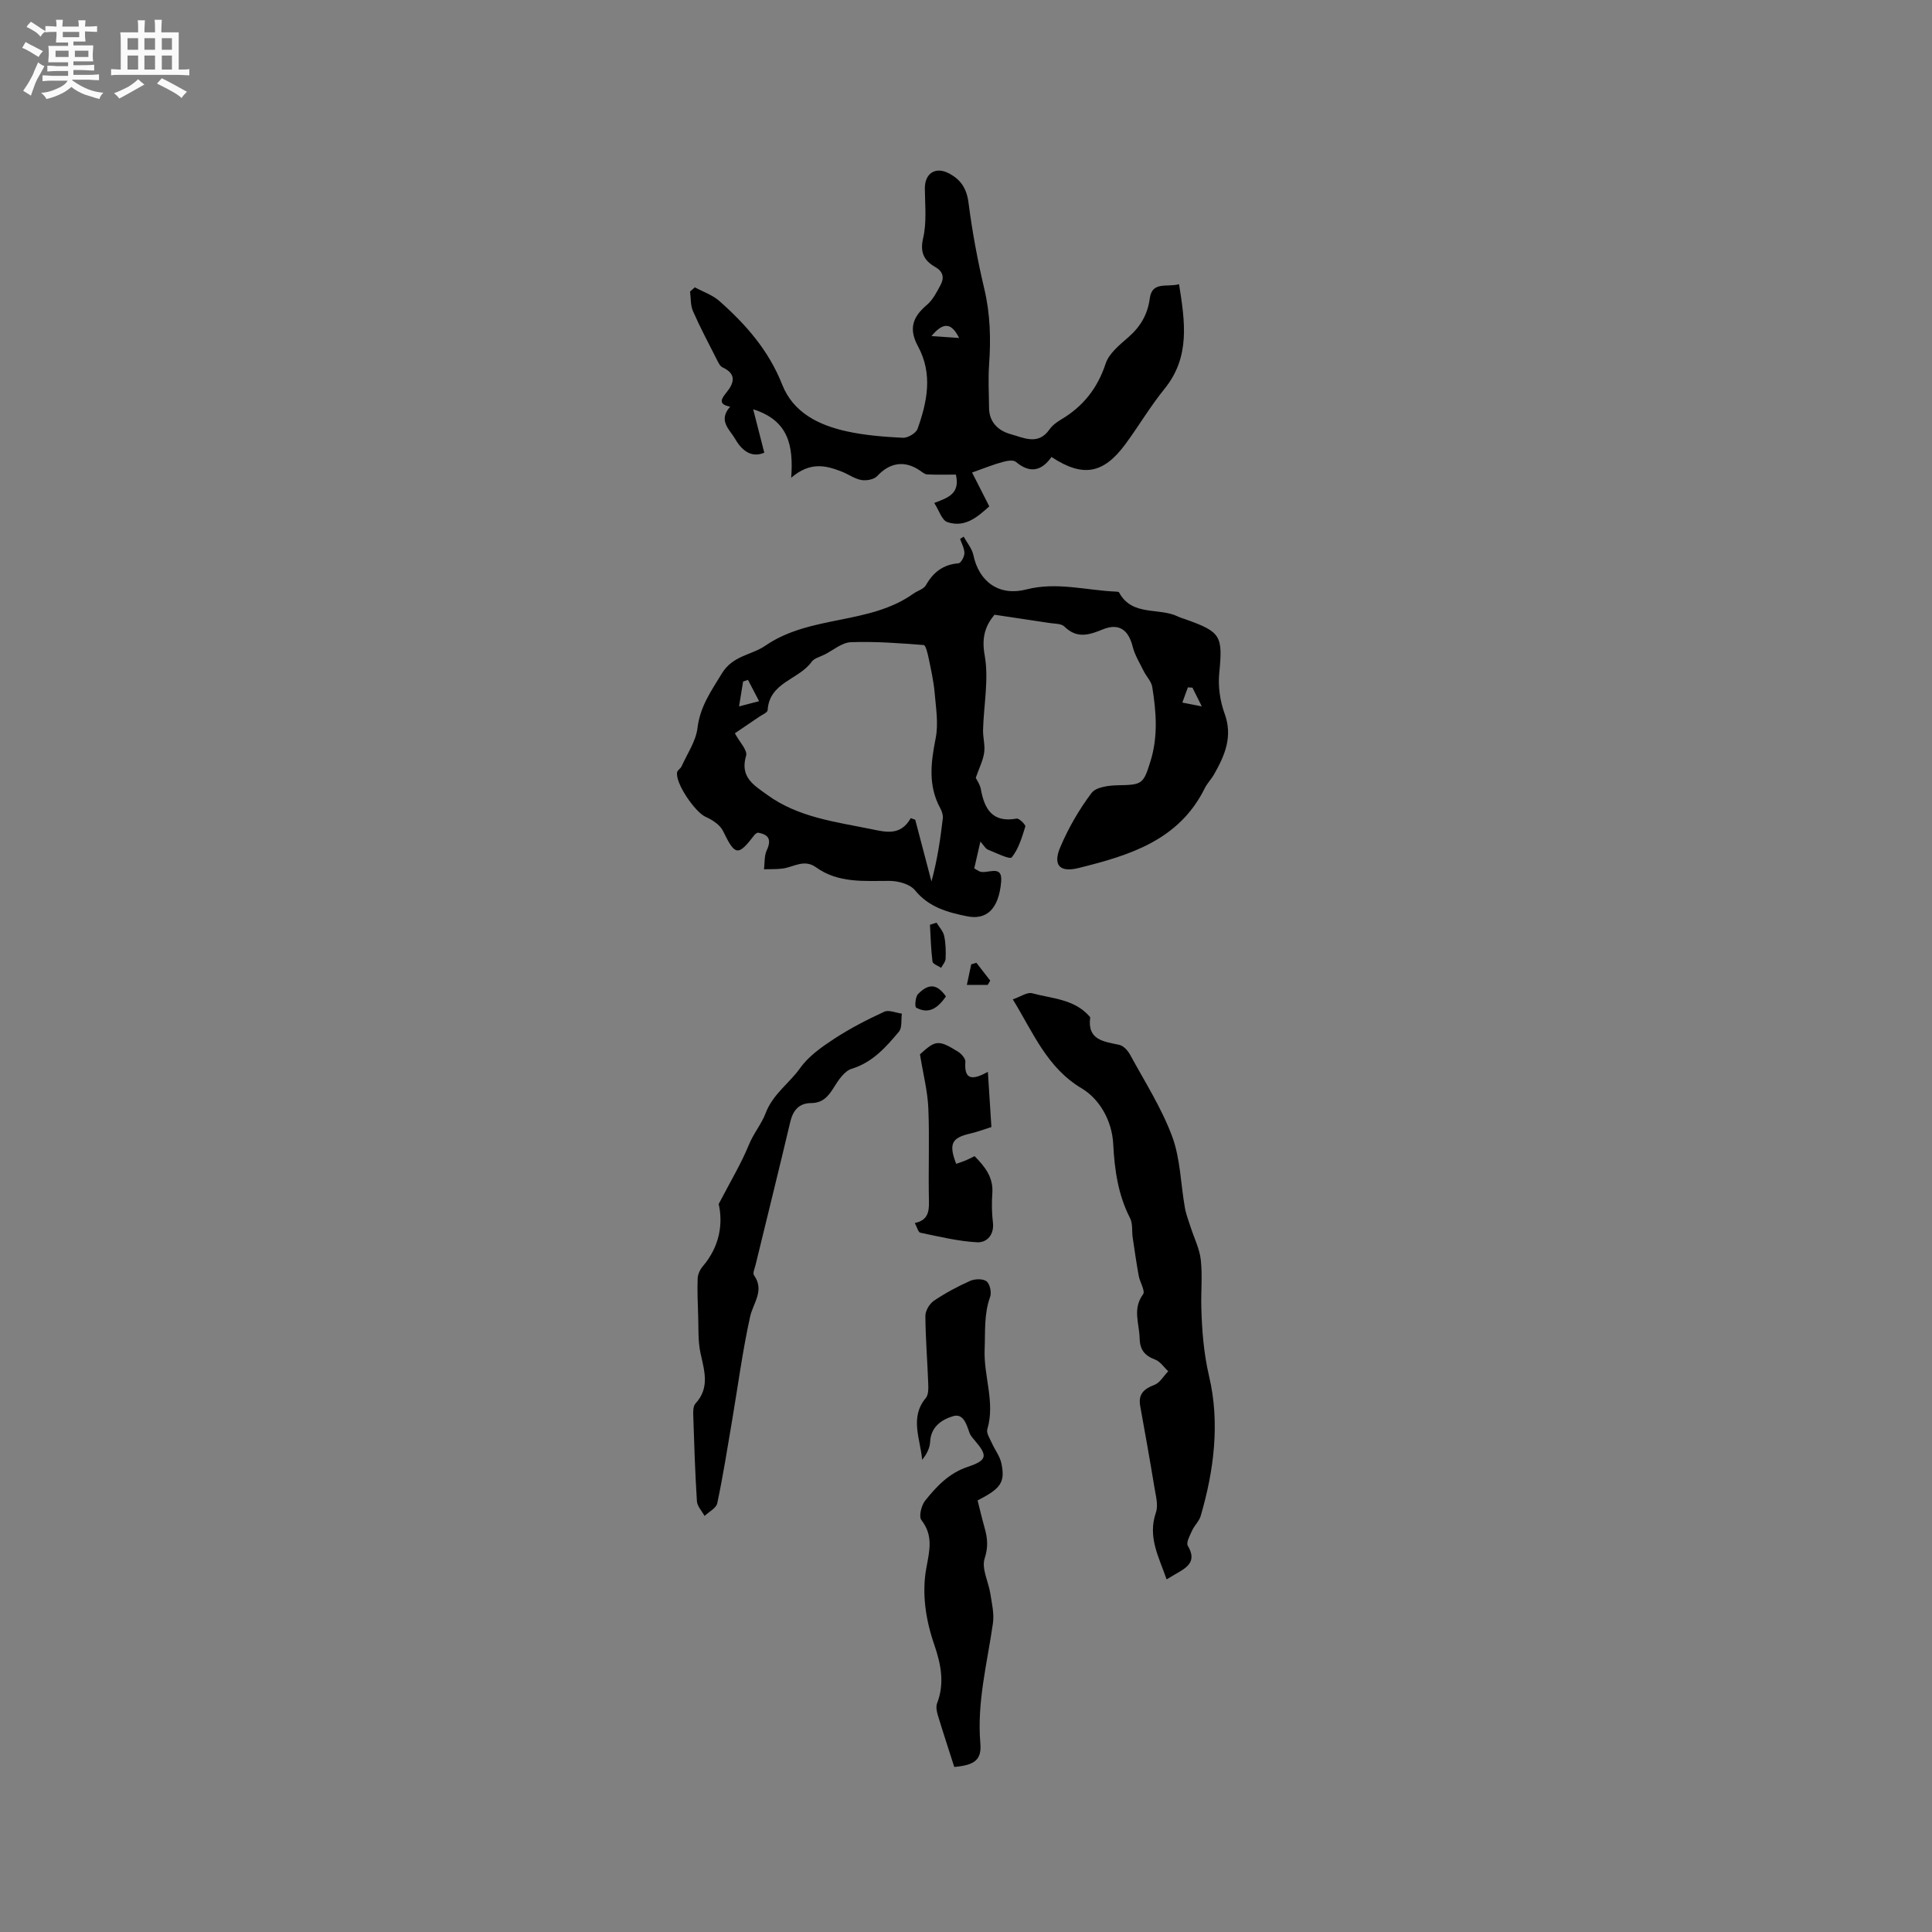 <svg enable-background="new 0 0 400 400" viewBox="0 0 400 400" xmlns="http://www.w3.org/2000/svg"><rect x="0" y="0" width="400" height="400" fill="#808080" stroke="none"/><path d="m6.8 9.5c.6.3 1.3.7 2.1 1.1-.4.4-.7.8-.9 1.2-.7-.4-1.3-.8-1.8-1.1s-1.1-.6-1.6-.8c.2-.4.5-.8.7-1.2.4.2.8.5 1.5.8zm.9 6.9c-.3.6-.5 1.1-.7 1.7s-.4 1.1-.6 1.7c-.6-.4-1.1-.7-1.6-1 .7-1 1.2-1.8 1.5-2.4.3-.5.6-1.1.8-1.7.3-.6.5-1.2.8-1.8.3.3.8.6 1.3.8-.7 1.3-1.2 2.2-1.5 2.7zm.1-11c.4.3 1 .7 1.7 1.1-.5.2-.8.6-1.1 1.1-.5-.6-1-1-1.4-1.2s-.9-.6-1.5-.8c.2-.4.5-.7.9-1.1.5.3.9.6 1.4.9zm10.5 13.1c1 .4 2 .6 3.1.7-.4.4-.7.8-.8 1.3-.9-.2-1.9-.6-3-.9-1-.4-2-.9-2.8-1.6-.5.4-1.1.9-1.9 1.3s-1.9.9-3.3 1.2c-.1-.3-.5-.8-1.1-1.3 1 0 2.1-.3 3.2-.8 1.2-.5 1.9-1 2.3-1.7h-3.2c-.4 0-1 0-2 .1v-1.2c1 0 1.7.1 2 .1h3.3v-1h-2.3c-.2 0-.9 0-2 .1v-1.2c1.2 0 1.9.1 2 .1h2.3v-.8h-4.1c0-.7.1-1.2.1-1.6 0-.5 0-1.1-.1-1.8h4.1v-.7h-2.5c0-.6.1-1.1.1-1.6v-.6h-.5c-.4 0-1 0-1.8.1v-1.3c1.2 0 1.9.1 2.1.1h.2c0-.3 0-.8-.1-1.4h1.4c0 .6-.1 1-.1 1.4h3.4c0-.4 0-.8-.1-1.3h1.5c0 .4-.1.9-.1 1.3.7 0 1.5 0 2.5-.1v1.2c-1 0-1.8-.1-2.5-.1v.6c0 .3 0 .8.1 1.5h-2.5v.8h4.1c0 .7-.1 1.3-.1 1.8s0 1 .1 1.5h-4.1v.8h1.4c.8 0 1.8 0 2.9-.1v1.2c-1 0-1.9-.1-2.8-.1h-1.5v1h3.2c.3 0 1 0 2.1-.1v1.2c-1.1 0-1.8-.1-2.1-.1h-3.4l-.1.1c1.4 1 2.4 1.5 3.4 1.9zm-4.1-6.7v-1.3h-2.7v1.3zm2.2-4.1v-1.1h-3.4v1.1zm1.9 4.1v-1.3h-2.8v1.3z" fill="#fafafb"/><path d="m37 6.7v2.3 5.4c1 0 1.8 0 2.2-.1v1.3c-.6 0-1.5-.1-2.5-.1h-11.9c-.7 0-1.3 0-1.8.1v-1.3c.5 0 1.1.1 2 .1v-5.2c0-1 0-1.8-.1-2.5h3.7c0-1.3 0-2.1-.1-2.5h1.5c0 .4-.1 1.3-.1 2.5h2.2c0-1.2 0-2.1-.1-2.6h1.5c0 .4-.1 1.3-.1 2.6zm-12.3 13.7c-.3-.4-.7-.8-1.1-1.1 1.1-.4 2.1-.9 2.9-1.3.8-.5 1.5-1 2.1-1.6.4.4.9.8 1.3 1.1-2.5 1.4-4.2 2.4-5.2 2.9zm3.9-10.1v-2.4h-2.2v2.4zm0 4.1v-2.9h-2.2v2.9zm3.5-4.1v-2.4h-2.2v2.4zm0 4.1v-2.9h-2.2v2.9zm.4 2.9 1-1.1c.6.3 1.4.7 2.5 1.3s2 1.1 2.7 1.5c-.4.4-.8.8-1.1 1.3-.8-.8-2.5-1.7-5.1-3zm3.1-7v-2.4h-2.1v2.4zm0 4.1v-2.9h-2.1v2.9z" fill="#fafafb"/><g fill="#000001"><path d="m205.9 127.27c-1.79 2.15-2.73 4.53-2.04 8.36.9 4.98-.19 10.31-.33 15.5-.04 1.56.46 3.18.23 4.7-.24 1.65-1.05 3.21-1.74 5.21.22.47.88 1.38 1.06 2.37.75 4.19 2.46 6.97 7.41 6.07.51-.09 1.9 1.29 1.79 1.65-.7 2.24-1.39 4.63-2.81 6.38-.4.49-3.27-.93-4.95-1.61-.5-.2-.82-.86-1.54-1.66-.48 2.11-.87 3.81-1.27 5.55.41.24.66.39.91.54 1.5.92 4.99-1.68 4.66 2.2-.48 5.63-2.98 8-7.05 7.18-4.04-.82-7.92-1.86-10.8-5.4-1.03-1.26-3.44-1.92-5.23-1.93-5.3-.01-10.63.51-15.26-2.82-2.46-1.77-4.64-.03-6.94.27-1.26.16-2.54.1-3.82.14.16-1.3.03-2.75.55-3.88 1.08-2.31.39-3.34-1.87-3.7-.27.18-.49.26-.61.42-3.47 4.54-4.05 4.39-6.56-.77-.62-1.27-2.22-2.31-3.6-2.92-2.14-.94-6.31-6.95-5.9-9.22.08-.45.71-.77.92-1.23 1.18-2.63 2.97-5.21 3.3-7.95.53-4.44 2.83-7.65 5.04-11.28 2.29-3.76 6.13-3.78 9.01-5.76 9.33-6.42 21.52-4.25 30.68-10.79.85-.6 2.11-.93 2.56-1.73 1.53-2.71 3.59-4.28 6.76-4.54.48-.04 1.2-1.34 1.21-2.07.01-.99-.56-1.99-.89-2.98.25-.15.49-.3.74-.46.69 1.26 1.71 2.45 2 3.79 1.17 5.61 5.38 8.58 10.97 7.14 6.29-1.62 12.41.19 18.6.45.21.01.53.03.6.16 2.69 5.03 8.25 3.06 12.2 5 .47.23.99.37 1.49.55 7.47 2.64 7.8 3.46 7.05 11.2-.27 2.73.17 5.75 1.11 8.34 1.74 4.76.05 8.65-2.17 12.56-.57 1.01-1.43 1.87-1.94 2.9-5.35 10.81-15.62 13.91-26.11 16.51-3.94.98-5.38-.59-3.79-4.34 1.68-3.95 3.89-7.78 6.47-11.2.93-1.23 3.6-1.56 5.48-1.59 5.01-.09 5.25-.21 6.74-5.06 1.57-5.1 1.16-10.2.34-15.3-.19-1.16-1.22-2.16-1.77-3.28-.82-1.66-1.84-3.3-2.28-5.06-.86-3.45-2.83-4.95-6.19-3.57-2.91 1.19-5.38 1.95-7.96-.6-.63-.62-1.99-.56-3.02-.72-3.62-.56-7.24-1.09-11.44-1.72zm-53.75 24.55c.93 1.77 2.66 3.51 2.32 4.65-1.33 4.45 1.63 6.1 4.38 8.1 6.42 4.66 14.07 5.57 21.52 7.09 3.01.61 6.07 1.46 8.19-2.27.31.11.62.22.93.33 1.12 4.26 2.24 8.52 3.36 12.78 1.24-4.58 1.85-8.82 2.35-13.07.08-.68-.2-1.49-.54-2.12-2.55-4.7-1.93-9.46-.94-14.46.6-3.01.06-6.27-.21-9.4-.21-2.39-.74-4.76-1.23-7.12-.21-1-.61-2.75-1.04-2.78-5.02-.39-10.07-.78-15.08-.59-1.84.07-3.64 1.65-5.44 2.56-.92.47-2.14.75-2.68 1.5-2.63 3.7-8.76 4.21-9.11 10.02-.03.48-1.09.92-1.7 1.33-1.67 1.14-3.34 2.26-5.08 3.45zm5.01-6.65c-.93-1.78-1.61-3.1-2.3-4.41-.34.12-.67.23-1.01.35-.26 1.58-.51 3.16-.84 5.15 1.4-.37 2.36-.62 4.15-1.09zm89.72-2.8c-.31-.02-.63-.04-.94-.06-.38 1.05-.76 2.1-1.15 3.15 1.07.21 2.14.42 4.03.79-.95-1.9-1.45-2.89-1.94-3.88z"/><path d="m201.26 97.83c1.03 2.03 2.23 4.39 3.56 7.01-2.35 2.09-4.97 4.51-8.69 3.25-1.13-.38-1.7-2.41-2.71-3.96 2.92-1.1 5.38-1.91 4.49-5.87-1.85 0-3.9.06-5.94-.04-.53-.02-1.06-.49-1.54-.82-3.18-2.15-6.24-1.62-8.82 1.17-.66.71-2.24.99-3.28.81-1.41-.25-2.68-1.2-4.06-1.74-3.24-1.26-6.49-2.13-10.46 1.27.48-6.64-.53-11.86-7.87-14.17.86 3.38 1.57 6.11 2.3 8.99-2.62 1.11-4.61-.39-6-2.8-1.13-1.98-3.66-3.83-1.07-6.73-2.3-.45-2.03-1.39-.86-2.82 1.56-1.9 2.4-3.88-.71-5.32-.57-.26-.93-1.1-1.25-1.73-1.67-3.29-3.4-6.55-4.88-9.92-.53-1.2-.42-2.69-.6-4.05.33-.29.66-.58.99-.87 1.7.92 3.64 1.57 5.05 2.81 5.51 4.86 10.25 10.26 13.03 17.32 2.29 5.83 7.59 8.41 13.35 9.68 3.8.84 7.75 1.14 11.64 1.34 1.02.05 2.73-.96 3.05-1.87 1.99-5.62 3.18-11.32.09-17.05-1.95-3.61-1.19-6.04 1.86-8.62 1.22-1.04 2.03-2.65 2.81-4.11.78-1.47.56-2.75-1.11-3.71-2.28-1.31-3.21-2.96-2.5-5.99.76-3.27.38-6.83.35-10.26-.03-3.07 2.11-4.55 4.81-3.22 2.57 1.27 3.84 3.15 4.23 6.16.77 5.97 1.87 11.93 3.26 17.79 1.25 5.24 1.38 10.44 1 15.76-.21 2.95-.03 5.92-.01 8.88.01 3.03 1.94 4.79 4.48 5.49 2.66.73 5.7 2.39 8.04-.99.58-.84 1.51-1.51 2.41-2.05 4.55-2.7 7.53-6.46 9.22-11.59.69-2.09 2.86-3.84 4.65-5.4 2.53-2.2 4.03-4.71 4.48-8.08.48-3.62 3.61-2.25 6.06-2.94 1.22 7.74 2.37 15.04-3.02 21.68-2.93 3.61-5.31 7.66-8.07 11.41-4.57 6.21-8.84 6.96-15.32 2.68-2.04 2.9-4.45 3.48-7.38 1.01-.52-.44-1.81-.23-2.65.01-1.91.5-3.74 1.25-6.41 2.2zm-8.41-28.24c2.4.16 4.06.27 5.72.38-1.47-2.95-3.11-3.56-5.72-.38z"/><path d="m209.69 206.91c1.58-.54 2.96-1.54 3.99-1.27 4.12 1.11 8.72 1.2 11.86 4.76.07.08.18.18.17.26-.62 4.74 2.85 4.96 6.06 5.68.85.19 1.73 1.17 2.19 2 3.03 5.58 6.51 11.01 8.71 16.91 1.72 4.62 1.77 9.85 2.65 14.8.24 1.38.77 2.71 1.2 4.05.72 2.25 1.84 4.45 2.09 6.74.36 3.25.02 6.56.11 9.85.13 4.8.49 9.45 1.62 14.3 2.24 9.54 1.03 19.38-1.75 28.87-.31 1.07-1.28 1.94-1.76 2.99-.46 1.02-1.3 2.52-.91 3.18 2 3.36-.28 4.56-2.56 5.88-.45.26-.9.53-1.83 1.08-1.58-4.62-3.97-8.72-2.21-13.84.53-1.54-.04-3.52-.32-5.27-.92-5.6-1.92-11.18-2.93-16.76-.44-2.45.72-3.56 2.93-4.39 1.15-.43 1.92-1.85 2.87-2.83-.9-.83-1.66-2.02-2.72-2.42-2.17-.81-3.15-2.02-3.2-4.41-.07-3.06-1.52-6.08.71-9.1.5-.68-.66-2.49-.9-3.82-.48-2.64-.86-5.29-1.25-7.95-.19-1.33.04-2.85-.53-3.97-2.5-4.85-3.23-10.08-3.5-15.37-.26-5-2.96-9.38-6.46-11.48-7.25-4.31-10.01-11.42-14.33-18.47z"/><path d="m197.57 365.83c-1.18-3.7-2.34-7.21-3.41-10.74-.23-.77-.42-1.76-.14-2.46 1.61-4.15.76-8.19-.59-12.12-1.8-5.22-2.61-10.67-1.63-15.94.67-3.64 1.45-6.64-1.04-9.87-.57-.74 0-3.03.79-4.02 2.37-2.95 4.91-5.68 8.8-6.98 4.11-1.38 4.17-2.32 1.41-5.53-.41-.48-.86-.99-1.06-1.57-.6-1.75-1.27-4.05-3.4-3.39-2.28.7-4.57 2.15-4.72 5.27-.07 1.32-.7 2.6-1.66 3.75-.38-4.37-2.62-8.74.76-12.79.57-.68.54-2 .5-3.01-.17-4.66-.56-9.32-.59-13.98-.01-1.07.86-2.52 1.76-3.14 2.36-1.59 4.9-2.96 7.51-4.12.98-.43 2.66-.48 3.4.1.7.55 1.07 2.31.73 3.24-1.29 3.58-.98 7.15-1.13 10.84-.23 5.56 2.22 10.98.55 16.55-.23.79.53 1.92.94 2.84.64 1.44 1.69 2.77 1.99 4.26.79 3.89-.12 5.15-4.94 7.63.47 1.86.92 3.79 1.46 5.7.6 2.12.77 3.96 0 6.32-.68 2.07.8 4.82 1.18 7.29.31 2.02.82 4.12.54 6.09-1.18 8.27-3.34 16.39-2.61 24.89.3 3.41-1.18 4.52-5.4 4.89z"/><path d="m148.8 249.28c2.46-4.74 4.66-8.37 6.24-12.25.96-2.35 2.66-4.4 3.43-6.45 1.52-4.07 4.93-6.26 7.2-9.46 1.75-2.46 4.47-4.37 7.07-6.07 3.27-2.14 6.78-3.94 10.33-5.58.95-.44 2.42.23 3.65.39-.18 1.27.09 2.91-.61 3.74-2.69 3.2-5.43 6.34-9.78 7.68-1.52.47-2.79 2.4-3.74 3.94-1.15 1.85-2.31 3.15-4.68 3.16-2.45.01-3.72 1.48-4.29 3.88-2.34 9.89-4.79 19.76-7.19 29.63-.17.71-.63 1.7-.33 2.12 2.25 3.19-.16 5.71-.8 8.61-1.57 7.09-2.51 14.32-3.73 21.5-.97 5.72-1.87 11.45-3.07 17.12-.21 1.01-1.72 1.75-2.63 2.62-.55-1.01-1.51-2-1.58-3.05-.38-5.92-.57-11.85-.76-17.78-.03-.82-.02-1.92.46-2.44 3.03-3.29 1.82-6.82 1.03-10.49-.53-2.47-.38-5.1-.47-7.66-.09-2.58-.2-5.16-.11-7.73.03-.86.49-1.86 1.06-2.53 3.54-4.14 4.21-8.84 3.3-12.9z"/><path d="m204.53 221.92c.26 4.04.48 7.49.73 11.42-1.29.4-2.83.99-4.42 1.36-3.81.87-4.46 2.14-2.87 6.26.65-.23 1.33-.44 1.97-.71.58-.24 1.13-.54 1.84-.88 2.14 2.18 3.91 4.37 3.67 7.68-.14 2-.12 4.04.12 6.02.32 2.62-1.29 4.24-3.27 4.13-3.94-.21-7.85-1.17-11.75-1.98-.45-.09-.7-1.18-1.15-2.01 2.61-.54 2.98-2.18 2.93-4.44-.16-6.45.14-12.91-.13-19.36-.15-3.52-1.07-7.01-1.73-11.12 3.23-2.95 3.81-3.07 7.88-.55.7.43 1.57 1.43 1.52 2.09-.3 3.89 1.56 3.78 4.66 2.09z"/><path d="m193.9 191.03c.55.91 1.37 1.76 1.58 2.74.33 1.52.36 3.14.3 4.71-.02.64-.6 1.27-.93 1.9-.62-.43-1.73-.8-1.79-1.31-.32-2.52-.38-5.07-.52-7.61.45-.14.9-.29 1.36-.43z"/><path d="m195.85 206.3c-1.65 2.35-3.5 3.78-6.17 2.32-.32-.18-.17-2.24.39-2.81 2.25-2.3 3.96-2.08 5.78.49z"/><path d="m204.49 203.91c-1.44 0-2.87 0-4.31 0 .3-1.42.6-2.83.9-4.25.36-.11.71-.22 1.07-.33.96 1.23 1.91 2.46 2.87 3.7-.18.29-.35.59-.53.88z"/></g></svg>